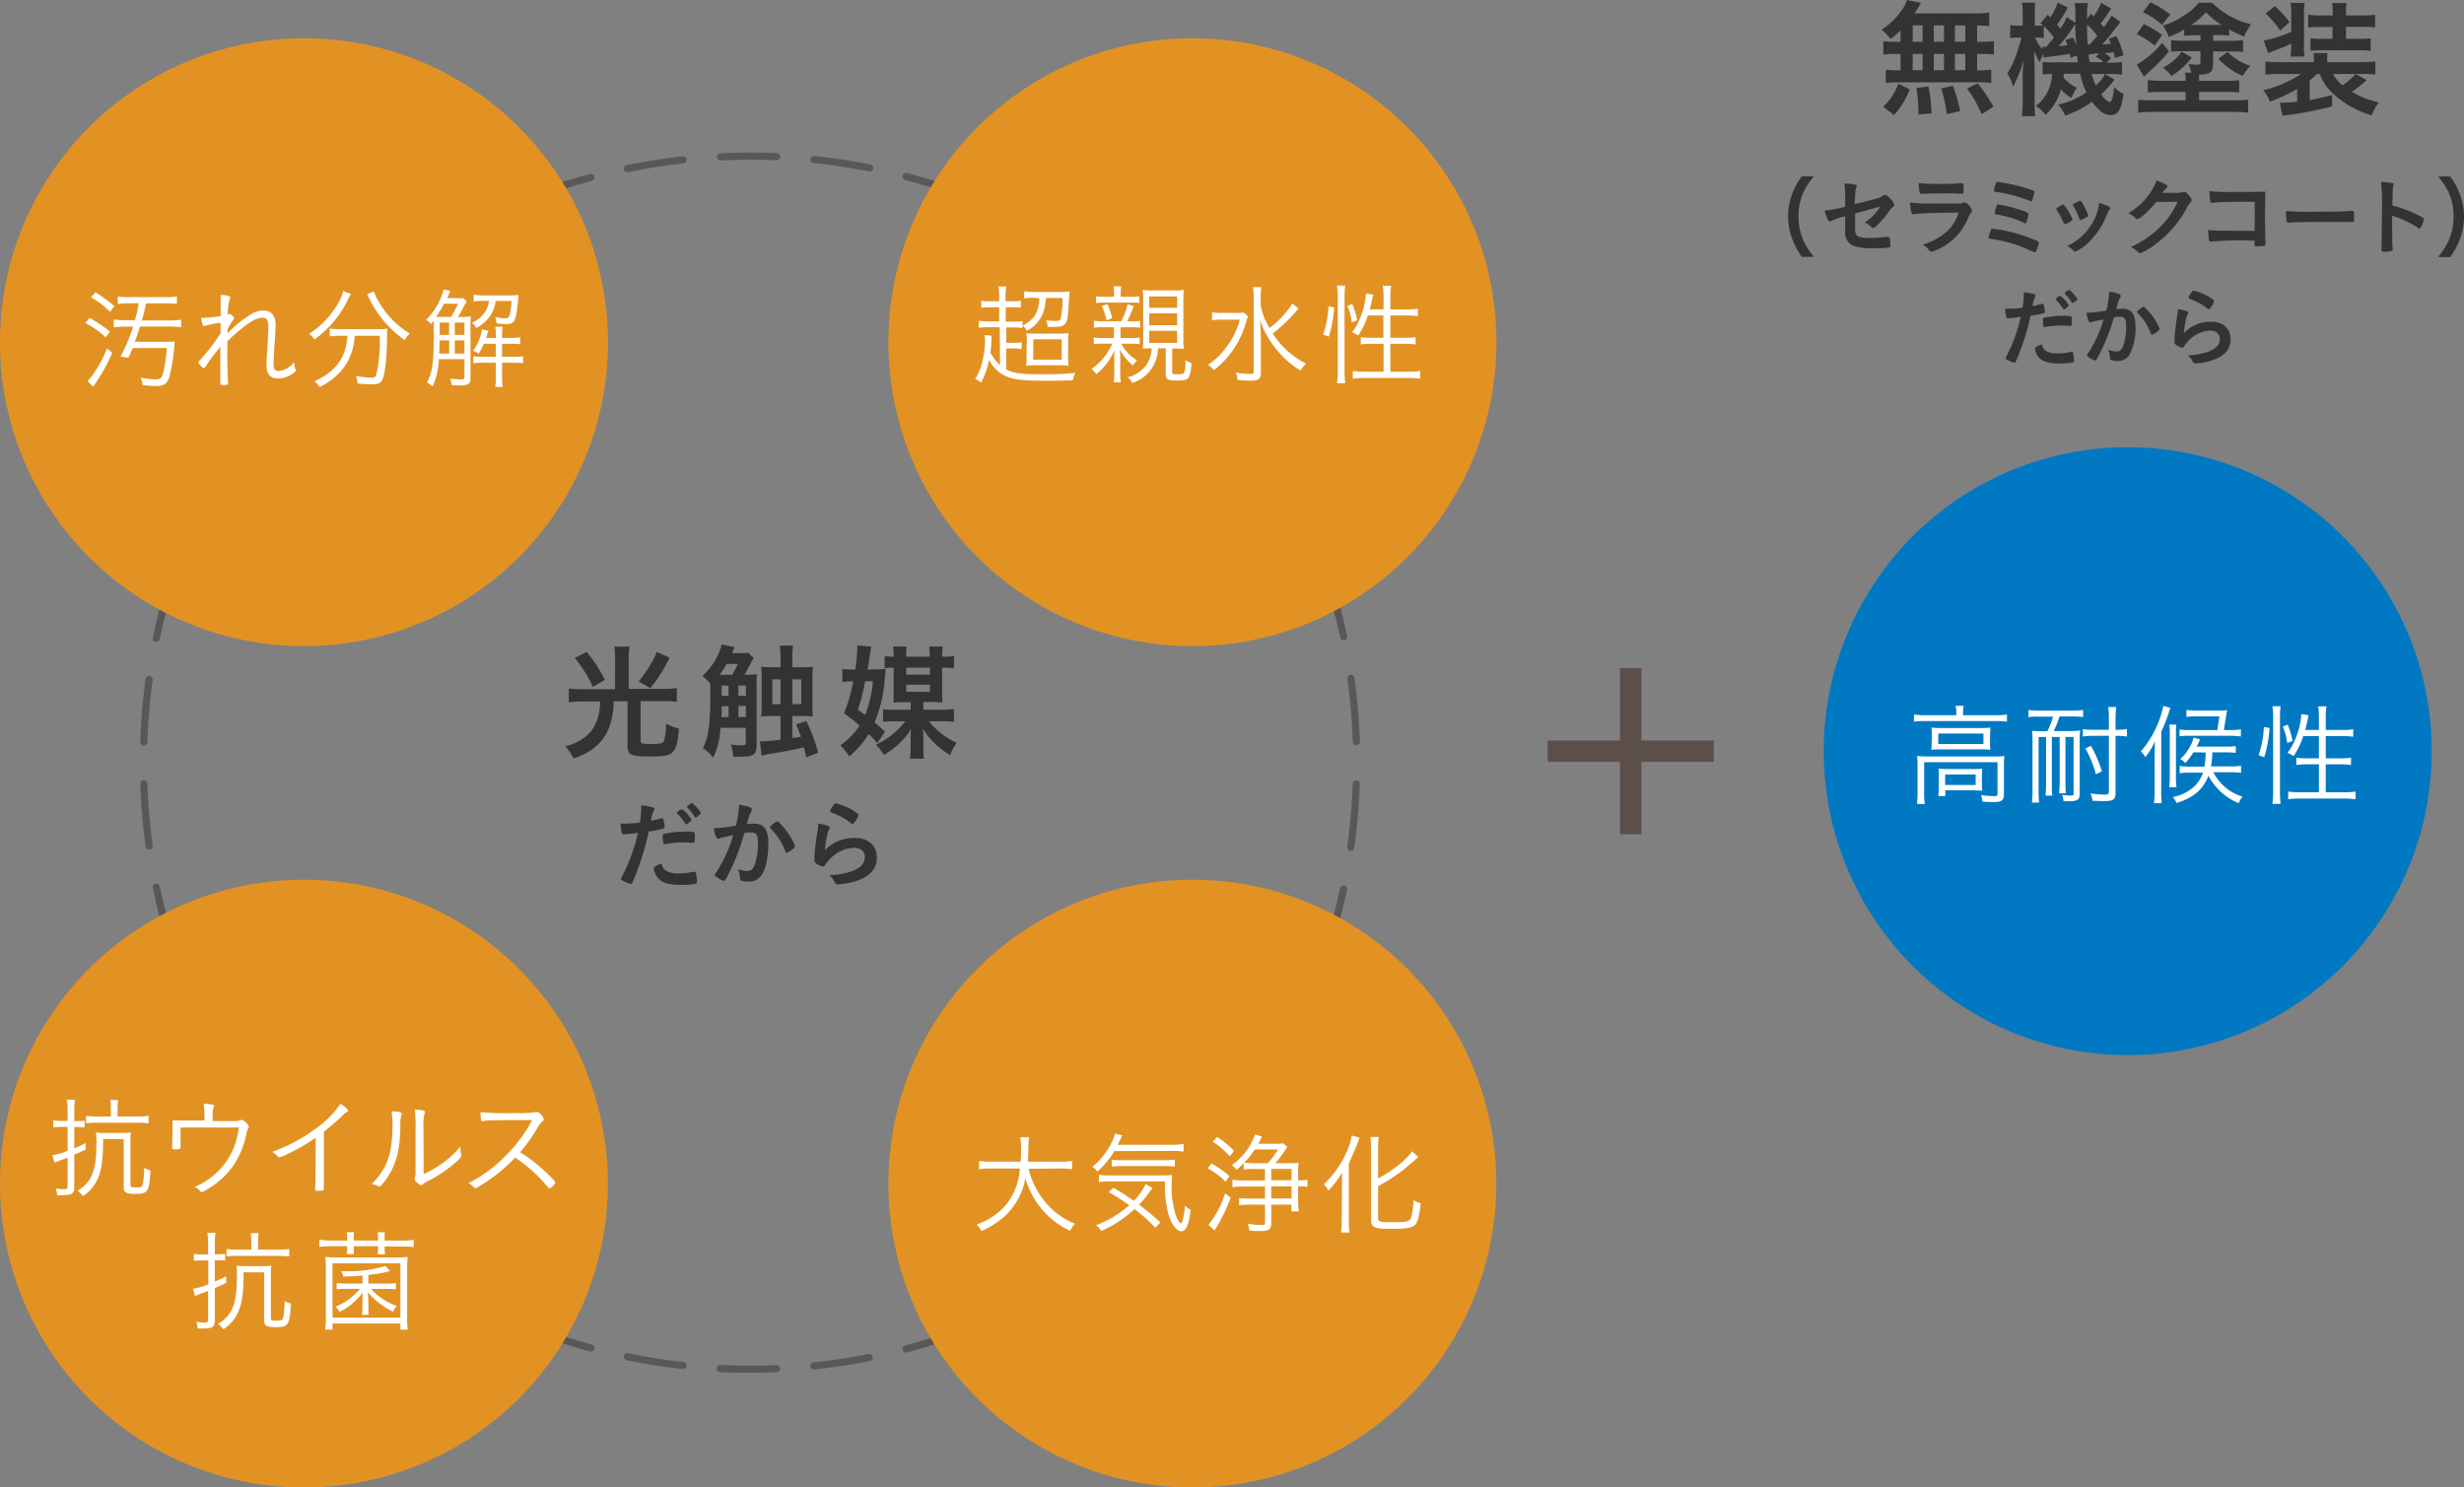 <svg xmlns="http://www.w3.org/2000/svg" viewBox="0 0 432.91 261.38"><rect x="0" y="0" width="432.91" height="261.38" fill="#808080" stroke="none"/><defs><style>.cls-1{fill:#333;}.cls-2,.cls-3,.cls-4,.cls-5,.cls-6,.cls-7{fill:none;stroke-miterlimit:10;}.cls-2{stroke:#5c4f4a;stroke-width:3.75px;}.cls-3,.cls-4,.cls-5,.cls-6,.cls-7{stroke:#595757;stroke-linecap:round;stroke-width:1.25px;}.cls-4{stroke-dasharray:11.16 7.44;}.cls-5{stroke-dasharray:9.87 6.58;}.cls-6{stroke-dasharray:11.01 7.34;}.cls-7{stroke-dasharray:9.88 6.59;}.cls-8{fill:#e29223;}.cls-9{fill:#0079c2;}.cls-10{fill:#fff;}</style></defs><g id="レイヤー_2" data-name="レイヤー 2"><g id="レイアウト1"><path class="cls-1" d="M108.07,115.8a15.51,15.51,0,0,0-.14-2.17h2.66a14.31,14.31,0,0,0-.13,2.17v5.25h6a21,21,0,0,0,2.46-.13v2.42a17.16,17.16,0,0,0-2.43-.14h-3.94v6.91c0,.59.16.63,1.95.63,1.43,0,1.94-.11,2.12-.47a8.9,8.9,0,0,0,.38-3.13,7.5,7.5,0,0,0,2.28.87c-.2,2.66-.51,3.72-1.27,4.32-.56.47-1.39.6-3.92.6-3.35,0-3.84-.27-3.84-2v-7.7H107.8a12,12,0,0,1-.59,4,8.11,8.11,0,0,1-3,4.32,10.69,10.69,0,0,1-3.45,1.72,9.21,9.21,0,0,0-1.45-2.15,8.1,8.1,0,0,0,4.61-2.7,8.22,8.22,0,0,0,1.41-3.65,11.78,11.78,0,0,0,.11-1.5h-3.09a20.74,20.74,0,0,0-2.42.14v-2.42a20.61,20.61,0,0,0,2.47.13h5.66Zm-5-1.23a24,24,0,0,1,3.2,4.9l-2.1,1.23a23.47,23.47,0,0,0-3.18-5.08Zm14.59,1a27,27,0,0,1-3.4,5.35l-2.06-1.19a19.83,19.83,0,0,0,3.2-5.17Z"/><path class="cls-1" d="M131,118.57a15.18,15.18,0,0,0,2-.09,11.87,11.87,0,0,0-.07,1.77V130.9c0,1.72-.52,2.08-2.91,2.08l-1.21,0a6.37,6.37,0,0,0-.42-2.15c.78.09,1.41.15,1.76.15.7,0,.88-.08.88-.44V127.9h-4.45a13.42,13.42,0,0,1-1.28,5.23,7.91,7.91,0,0,0-1.81-1.67c1-1.88,1.32-4.05,1.32-10,0-.79,0-.79,0-1.28a6.63,6.63,0,0,0-1.41-1.39,11.79,11.79,0,0,0,2.55-3.31,11.2,11.2,0,0,0,.85-2.23l2.28.47a3.65,3.65,0,0,0-.29.62s0,.11-.11.23l-.09.2h1.76a6.36,6.36,0,0,0,1.12-.07l.94.94c-.09.13-.51.92-1.25,2.33l-.36.62Zm-2.35,0c.36-.6.65-1.18,1-1.9h-2a12.33,12.33,0,0,1-1.23,1.9h2.24ZM128,126V124.1H126.8c0,.53,0,1.59-.06,1.94Zm-1.2-5.54v1.81H128V120.5Zm4.25,0h-1.32v1.81h1.32Zm0,3.6h-1.32V126h1.32Zm6.08-8.5a11.58,11.58,0,0,0-.13-2.11h2.35a10.3,10.3,0,0,0-.14,2.11v1.7h1.52a20.77,20.77,0,0,0,2.11-.09,18.66,18.66,0,0,0-.09,2.14v4.43a17.4,17.4,0,0,0,.06,2.15c-.56,0-1.05-.07-1.88-.07h-1.72v3.87c.81-.11,1.12-.17,1.52-.24-.2-.54-.2-.54-.85-2.15l1.79-.6a31,31,0,0,1,2.08,5.57l-2.1.82-.4-1.76c-.32.06-.32.06-.9.2-1.07.24-2.88.6-4.72.89a13.48,13.48,0,0,0-1.81.36l-.31-2.5h.2a30.51,30.51,0,0,0,3.42-.3v-4.16h-1.32a18.71,18.71,0,0,0-2.08.09,19.44,19.44,0,0,0,.09-2.14v-4.46c0-.76,0-1.56-.09-2.14.74.06,1.23.09,2.08.09h1.32Zm-1.43,3.82v4.36h1.43v-4.36Zm5.08,4.36v-4.36h-1.57v4.36Z"/><path class="cls-1" d="M153.69,117.63a14.12,14.12,0,0,0,1.92-.09c-.16,1.88-.27,3.09-.36,3.63a24,24,0,0,1-1.59,5.77,20.43,20.43,0,0,1,1.82,1.65l-1.35,2a17.39,17.39,0,0,0-1.52-1.61,15.45,15.45,0,0,1-3.4,3.94,10,10,0,0,0-1.59-1.93,12.9,12.9,0,0,0,3.4-3.46,21.49,21.49,0,0,0-2.72-2.17,29.13,29.13,0,0,0,1.61-5.62h-.38a8.62,8.62,0,0,0-1.53.11v-2.3a13.93,13.93,0,0,0,1.75.11h.51a26,26,0,0,0,.36-4v-.23l2.44.18c-.07.41-.09.52-.25,1.59s-.24,1.66-.38,2.46Zm-1.7,8a20.43,20.43,0,0,0,1.38-5.93H152a35.11,35.11,0,0,1-1.27,5Zm10.24-.92h3.27a14.78,14.78,0,0,0,2.1-.11v2.24a16.59,16.59,0,0,0-2.1-.09h-2.28a12.94,12.94,0,0,0,4.87,3.78,8.26,8.26,0,0,0-1.14,2.17,13.94,13.94,0,0,1-4.79-4.63c.05.63.07,1.12.07,1.63v1.81a9.49,9.49,0,0,0,.11,1.82h-2.46a9.84,9.84,0,0,0,.11-1.86v-1.72c0-.52,0-1,.07-1.64a11.53,11.53,0,0,1-2.08,2.55,13.9,13.9,0,0,1-2.68,2,8.4,8.4,0,0,0-1.41-1.78,14.15,14.15,0,0,0,5.16-4.12H157a11.35,11.35,0,0,0-1.85.09v-2.22a10.82,10.82,0,0,0,1.85.09h3V123.4h-1.34a10.54,10.54,0,0,0-1.65.07c0-.49,0-1,0-1.43v-4.7a8.23,8.23,0,0,0-1.59.09v-2.15a7.25,7.25,0,0,0,1.59.12,10.24,10.24,0,0,0-.11-1.79h2.39a11.88,11.88,0,0,0-.09,1.79h4.14a12.42,12.42,0,0,0-.09-1.79h2.4a9.64,9.64,0,0,0-.12,1.79H166a9.45,9.45,0,0,0,1.61-.12v2.15a10.87,10.87,0,0,0-1.61-.09h-.47V122c0,.58,0,1,.07,1.43-.58,0-1-.07-1.7-.07h-1.7Zm1.14-6.15v-1.23h-4.14v1.23Zm-4.14,3h4.14v-1.25h-4.14Z"/><path class="cls-1" d="M109.8,146.59h-.1a.73.73,0,0,1-.18,0c-.16,0-.24-.07-.29-.29a8.4,8.4,0,0,1-.2-1.57h.54a22.6,22.6,0,0,0,2.85-.18,19.3,19.3,0,0,0,.25-2.65v-.39c1.94.27,2.31.37,2.3.67,0,.09,0,.14-.11.29a5.32,5.32,0,0,0-.48,1.76,18.15,18.15,0,0,0,1.83-.45.18.18,0,0,1,.13,0c.15,0,.19.07.32.66a6.77,6.77,0,0,1,.13.94c0,.11-.05.18-.2.21a15.74,15.74,0,0,1-2.6.51,47.69,47.69,0,0,1-2.86,8.94c-.09.21-.17.3-.27.3a4.29,4.29,0,0,1-1.38-.56c-.28-.15-.37-.21-.37-.31a1,1,0,0,1,.14-.36,32,32,0,0,0,2.83-7.73C111.34,146.46,110.82,146.51,109.8,146.59ZM117,153a4,4,0,0,0,2.18.47,9.64,9.64,0,0,0,2.57-.27,1.07,1.07,0,0,1,.23,0,.24.24,0,0,1,.27.2,5.91,5.91,0,0,1,.2,1.56.31.31,0,0,1-.28.36,14.55,14.55,0,0,1-2.49.18c-2.09,0-3.27-.33-4-1.14a2.86,2.86,0,0,1-.65-1.09,2.43,2.43,0,0,1-.17-.64c0-.28.5-.58,1.38-.87A1.82,1.82,0,0,0,117,153Zm4.71-4.88a13.91,13.91,0,0,0-1.62-.08,15.55,15.55,0,0,0-3.24.3.23.23,0,0,1-.12,0,.16.16,0,0,1-.18-.14,7.64,7.64,0,0,1-.12-1.29c0-.22,0-.32.17-.37a2.79,2.79,0,0,1,.52-.11,17.76,17.76,0,0,1,3.27-.29,4.69,4.69,0,0,1,1.59.12c.09.07.1.2.1.75a6.22,6.22,0,0,1-.06,1,.18.18,0,0,1-.17.08A.36.36,0,0,1,121.67,148.08Zm-1.84-5.9a6.19,6.19,0,0,1,1.64,1.84c0,.07-.12.22-.25.32s-.17.14-.28.24a1.07,1.07,0,0,1-.37.23l-.09,0c-.06,0-.06,0-.38-.51A8.9,8.9,0,0,0,119,143l-.08-.12,0-.1a4.75,4.75,0,0,1,.43-.39,1.37,1.37,0,0,0,.29-.17s0,0,0,0h.1Zm2.83,1.17a1.26,1.26,0,0,1-.48.27c-.07,0-.1,0-.19-.17a8.36,8.36,0,0,0-1.27-1.59c0-.05-.07-.08-.07-.13s.64-.62.86-.62.31.16.68.55a3.71,3.71,0,0,1,.93,1.22C123.12,143,123,143.1,122.66,143.35Z"/><path class="cls-1" d="M126.74,147.23a.9.9,0,0,0-.3.12.35.35,0,0,1-.22.06c-.35,0-.62-.65-.82-1.89h.32a24.61,24.61,0,0,0,3.57-.43,16,16,0,0,0,.54-3.39,1.63,1.63,0,0,0,0-.28,8.14,8.14,0,0,1,1.88.41c.27.11.4.26.4.42a.45.45,0,0,1-.1.27,8.82,8.82,0,0,0-.77,2.3,10.27,10.27,0,0,1,1.14-.08,2.78,2.78,0,0,1,1.61.4c.67.48,1,1.47,1,3,0,2.5-.46,4.63-1.23,5.68a2.54,2.54,0,0,1-2.23,1.09,3.73,3.73,0,0,1-1.34-.18c-.13-.08-.13-.08-.19-.7a4.33,4.33,0,0,0-.35-1.31,4.32,4.32,0,0,0,1.63.33c.8,0,1.14-.38,1.51-1.72a12.61,12.61,0,0,0,.38-3.27c0-1.31-.31-1.78-1.2-1.78a7.41,7.41,0,0,0-1.18.1c-.05.18-.06.2-.13.44a39.75,39.75,0,0,1-2.18,5.78c-.89,1.83-1.11,2.2-1.33,2.2a3.84,3.84,0,0,1-1.07-.56c-.38-.23-.49-.33-.49-.47s0-.08.69-1.17a25.1,25.1,0,0,0,2.55-5.87C127.58,147,126.89,147.18,126.74,147.23Zm8.55-1.88c0-.12.15-.27.64-.65.34-.26.5-.36.62-.36s.19,0,.4.27A12.52,12.52,0,0,1,139.4,148a2.77,2.77,0,0,1,.27.7c0,.17,0,.22-.59.66a2.22,2.22,0,0,1-.85.48c-.12,0-.17,0-.29-.33a11.86,11.86,0,0,0-1.05-2.08,10.24,10.24,0,0,0-1.51-1.83A.36.36,0,0,1,135.29,145.35Z"/><path class="cls-1" d="M150.27,147.26c2.3,0,3.79,1.36,3.79,3.42s-1.26,3.37-3.77,4.18a13.88,13.88,0,0,1-3.07.55c-.35,0-.44-.08-.67-.57a2.34,2.34,0,0,0-.89-1c4.21-.34,6.29-1.41,6.29-3.24,0-1-.72-1.62-1.93-1.62a6.12,6.12,0,0,0-4.39,2.18,3.89,3.89,0,0,0-.61.77c-.15.25-.25.33-.4.33a2.86,2.86,0,0,1-1.24-.55.57.57,0,0,1-.27-.54,3.3,3.3,0,0,1,0-.53,3.25,3.25,0,0,1,0-.36c.08-1.07.13-1.52.33-3,0-.19,0-.19.16-1,0-.05.05-.37.13-1a3.88,3.88,0,0,0,0-.56,6.41,6.41,0,0,1,1.88.49c.14.07.2.15.19.25s0,.12-.09.22a2.78,2.78,0,0,0-.38,1.07,23,23,0,0,0-.42,2.67A7.09,7.09,0,0,1,150.27,147.26Zm-.3-4.78c.65.39.86.57.86.76a3.52,3.52,0,0,1-.56,1.07c-.27.39-.37.47-.5.47s-.14,0-.34-.18a10.47,10.47,0,0,0-3.27-1.78c-.25-.1-.3-.14-.3-.27a2.06,2.06,0,0,1,.44-.89c.27-.4.38-.5.57-.5A11.76,11.76,0,0,1,150,142.48Z"/><path class="cls-1" d="M316.59,45.15a12.21,12.21,0,0,1-1.64-3,11.2,11.2,0,0,1-.8-4.17,10.65,10.65,0,0,1,.77-4,12.34,12.34,0,0,1,1.66-3h2.11a12,12,0,0,0-1.92,3,10,10,0,0,0-.78,4,10.29,10.29,0,0,0,.8,4.14,11.37,11.37,0,0,0,1.92,3Z"/><path class="cls-1" d="M325.83,35.87c4.23-1,4.62-1.16,5-1.47a.59.59,0,0,1,.36-.15c.23,0,.59.28,1,.73a2.37,2.37,0,0,1,.61,1c0,.22,0,.26-.39.52-.16.13-.21.18-.93,1.2a14.65,14.65,0,0,1-2,2.18c-.18.15-.27.19-.38.19a.36.36,0,0,1-.26-.13,3.73,3.73,0,0,0-1.22-.85,8.75,8.75,0,0,0,2.75-2.82l-.6.18-3.84,1.06V40.2c0,.8.18,1.19.61,1.37a5.7,5.7,0,0,0,2,.24,23.38,23.38,0,0,0,2.7-.18l.44,0c.32,0,.39.24.44,1.39v.12c0,.18-.06.3-.18.34a15.89,15.89,0,0,1-2.78.13,8.85,8.85,0,0,1-3.62-.47,2.47,2.47,0,0,1-1.36-2.45V38a11.56,11.56,0,0,0-2.47.84.62.62,0,0,1-.23.08c-.27,0-.59-.7-.91-1.9a28.39,28.39,0,0,0,3.61-.68V34.87a16.9,16.9,0,0,0-.13-2.61,9,9,0,0,1,1.94.2c.14,0,.23.12.23.21s0,.09-.12.35a4.8,4.8,0,0,0-.14,1.49Z"/><path class="cls-1" d="M336.28,37.66l-.12,0c-.34,0-.47-.51-.58-2.07a31.76,31.76,0,0,0,4.59.17c3,0,3.83,0,4.12,0a2.08,2.08,0,0,0,.57-.12.66.66,0,0,1,.29-.06.85.85,0,0,1,.65.36,2.64,2.64,0,0,1,.68,1.07c0,.17-.08.29-.26.48s-.19.25-.48.89a9.93,9.93,0,0,1-3.92,4.71,8.87,8.87,0,0,1-2.43,1.13c-.22,0-.34-.09-.59-.39a2.63,2.63,0,0,0-1-.84,11.12,11.12,0,0,0,4.41-2.45,7.63,7.63,0,0,0,1.91-3.18C338.41,37.42,337.35,37.47,336.28,37.66Zm4.93-5.35a32.12,32.12,0,0,0,3.31-.12h.18c.19,0,.27.15.29.6,0,.18,0,.35,0,.5v.06c0,.54-.06.69-.26.69h-.31c-.29,0-1.42-.06-1.89-.06-2.26,0-3.88,0-4.77.1h-.12c-.39,0-.45-.22-.54-1.91A32.76,32.76,0,0,0,341.21,32.31Z"/><path class="cls-1" d="M351.73,40.43a30.26,30.26,0,0,1,5,1.41c1.27.49,1.48.61,1.48.82a6.25,6.25,0,0,1-.38,1.3c-.1.27-.2.36-.33.36a7.92,7.92,0,0,1-1.62-.69A25.47,25.47,0,0,0,350,42c-.57-.08-.62-.09-.62-.26a6.66,6.66,0,0,1,.36-1.24c.08-.21.17-.3.33-.3S351.3,40.35,351.73,40.43Zm4.91-5.12a24.47,24.47,0,0,0-3-1,28.36,28.36,0,0,0-3-.6c-.22,0-.31-.09-.31-.23a7.66,7.66,0,0,1,.33-1.29c.06-.15.13-.21.28-.21h.22s.19,0,.42.08a29.19,29.19,0,0,1,4.84,1.14c.91.32,1,.36,1,.56a12.19,12.19,0,0,1-.35,1.39c-.06.18-.13.24-.26.24A.46.46,0,0,1,356.64,35.31Zm-1.16,1.75c.77.29.92.39.92.6a9.35,9.35,0,0,1-.35,1.35c-.06.16-.12.21-.24.21a.51.51,0,0,1-.23-.08,17.82,17.82,0,0,0-1.94-.77,22.28,22.28,0,0,0-2.87-.69c-.26,0-.3-.08-.3-.24a6.2,6.2,0,0,1,.36-1.39.26.26,0,0,1,.24-.14A28.77,28.77,0,0,1,355.48,37.06Z"/><path class="cls-1" d="M362.56,39.14a13.27,13.27,0,0,0-.92-1.79c-.34-.49-.35-.52-.35-.61s.16-.27.57-.49.52-.29.61-.29.16.06.4.38a9.28,9.28,0,0,1,1.26,2.23c0,.11-.11.21-.41.39a4.25,4.25,0,0,1-.92.44C362.69,39.4,362.65,39.34,362.56,39.14Zm8.22-2.56a.28.28,0,0,1-.09.19,3.87,3.87,0,0,0-.44.77,13.89,13.89,0,0,1-3,4.76,9,9,0,0,1-2.61,1.93.32.32,0,0,1-.26-.12,5.64,5.64,0,0,0-1.17-.88,10,10,0,0,0,4.6-4.39,8.61,8.61,0,0,0,1-3.17C370.1,36,370.78,36.35,370.78,36.58Zm-5.45,1.87a11.77,11.77,0,0,0-1.08-2.28.21.21,0,0,1-.05-.15c0-.11.11-.18.57-.44s.59-.31.67-.31.19.07.38.37a9.61,9.61,0,0,1,1.07,2.22c0,.09-.08.17-.32.32a4.48,4.48,0,0,1-1,.48C365.44,38.66,365.39,38.6,365.33,38.45Z"/><path class="cls-1" d="M378.81,35.48c-1,1.38-2.82,3-3.26,3-.13,0-.19,0-.5-.28a7,7,0,0,0-1.11-.76,10.82,10.82,0,0,0,3-2.47,10.54,10.54,0,0,0,1.95-3.25,7.94,7.94,0,0,1,1.63.7c.21.12.28.19.28.33a.33.33,0,0,1-.18.3,4.14,4.14,0,0,0-.69.83l2.25,0a3.31,3.31,0,0,0,1.42-.18.45.45,0,0,1,.16,0c.24,0,.5.22.94.78.28.38.36.51.36.68s-.05.24-.26.45a5.25,5.25,0,0,0-.46.68,19.08,19.08,0,0,1-5.6,6.6A10.62,10.62,0,0,1,376,44.5a.49.49,0,0,1-.37-.21,5,5,0,0,0-1.25-.88,17.56,17.56,0,0,0,5.25-3.63,13.85,13.85,0,0,0,2.49-3.37c.14-.25.23-.45.47-.95Z"/><path class="cls-1" d="M396.15,35.45H394.9c-3.06,0-5.42.07-6.08.18l-.24,0a.2.2,0,0,1-.23-.18,14.88,14.88,0,0,1-.16-1.86,35.19,35.19,0,0,0,4.12.14c3.86,0,4.21,0,5.69-.06,0,1.44-.05,2.29-.05,4.73,0,1.14.05,3.6.09,4.34v.09c0,.19,0,.31-.15.36a7.07,7.07,0,0,1-1.22.09c-.55,0-.55,0-.55-.36,0,0,0-.08,0-.65h-.85a60.24,60.24,0,0,0-6.77.18h-.14c-.16,0-.22-.06-.27-.37a15.45,15.45,0,0,1-.15-1.65c1,.09,2,.12,4.39.12,1.5,0,1.68,0,3.8,0Z"/><path class="cls-1" d="M407.07,37.2c2.76,0,4.34,0,5.87-.14h.19c.46,0,.46,0,.46,1.22,0,.62,0,.73-.3.73h-.07c-1,0-1.55,0-5.91,0-1.6,0-2.4,0-3.79.06h-.44a4.31,4.31,0,0,0-.84.06l-.17,0a.28.28,0,0,1-.3-.21,9.76,9.76,0,0,1-.15-1.84A53.15,53.15,0,0,0,407.07,37.2Z"/><path class="cls-1" d="M420.29,39.61c0,.92,0,3.38.08,4.09v.08c0,.13,0,.24-.11.28a3.47,3.47,0,0,1-1.27.17c-.48,0-.57,0-.57-.35v-.06c0-.39.07-4.74.07-6.53a39.66,39.66,0,0,0-.16-5.33,16.83,16.83,0,0,1,2,.21c.15,0,.22.12.22.24a1.2,1.2,0,0,1-.06.34,2.31,2.31,0,0,0-.1.63s0,.93-.08,2.72c1.07.3,1.07.3,1.69.52a23.51,23.51,0,0,1,3.71,1.63c.12.09.18.17.18.26a5.77,5.77,0,0,1-.51,1.33c-.12.25-.2.33-.29.33a.44.44,0,0,1-.24-.11,16.92,16.92,0,0,0-4.57-2.15Z"/><path class="cls-1" d="M428.35,45.15a11.64,11.64,0,0,0,1.92-3,10.26,10.26,0,0,0,.8-4.14,9.78,9.78,0,0,0-.77-4,12.74,12.74,0,0,0-1.93-3h2.12a12.06,12.06,0,0,1,1.65,3,10.69,10.69,0,0,1,.77,4,11.31,11.31,0,0,1-.79,4.17,12.55,12.55,0,0,1-1.64,3Z"/><path class="cls-1" d="M353,55.93h-.09a.66.66,0,0,1-.17,0c-.14,0-.21-.06-.26-.26a7.88,7.88,0,0,1-.18-1.42c.21,0,.38,0,.49,0a19.89,19.89,0,0,0,2.56-.17,16.54,16.54,0,0,0,.23-2.38v-.35c1.75.24,2.08.33,2.06.6,0,.08,0,.12-.09.26a4.75,4.75,0,0,0-.43,1.58,14.12,14.12,0,0,0,1.64-.4.21.21,0,0,1,.12,0c.14,0,.17.06.29.58a7.26,7.26,0,0,1,.12.85c0,.1,0,.16-.18.19a13.9,13.9,0,0,1-2.34.46,42.72,42.72,0,0,1-2.58,8c-.08.2-.15.27-.24.27a3.73,3.73,0,0,1-1.24-.5c-.26-.13-.33-.19-.33-.28a.85.85,0,0,1,.12-.32,28.24,28.24,0,0,0,2.55-7C354.37,55.81,353.91,55.85,353,55.93Zm6.44,5.74a3.64,3.64,0,0,0,2,.42,8.77,8.77,0,0,0,2.31-.24,1,1,0,0,1,.21-.05.21.21,0,0,1,.24.18,5.25,5.25,0,0,1,.18,1.41.26.26,0,0,1-.25.31,11.84,11.84,0,0,1-2.24.17c-1.88,0-2.94-.3-3.63-1a2.5,2.5,0,0,1-.59-1,2.17,2.17,0,0,1-.15-.57c0-.26.45-.53,1.24-.79A1.66,1.66,0,0,0,359.43,61.67Zm4.24-4.4a15.7,15.7,0,0,0-4.38.2h-.1a.15.15,0,0,1-.17-.12,7.55,7.55,0,0,1-.1-1.16c0-.19,0-.28.15-.33a2.17,2.17,0,0,1,.47-.11,15.91,15.91,0,0,1,2.94-.25,4.69,4.69,0,0,1,1.43.1c.08.06.09.18.09.68a5,5,0,0,1-.06.92s-.07.08-.15.08A.3.3,0,0,1,363.67,57.27ZM362,52a5.63,5.63,0,0,1,1.48,1.66.6.6,0,0,1-.23.29,2.77,2.77,0,0,0-.25.21.88.88,0,0,1-.34.21l-.07,0c-.06,0-.06,0-.35-.45a7.67,7.67,0,0,0-1-1.22.33.33,0,0,1-.08-.11l.05-.09a4,4,0,0,1,.39-.35,1.23,1.23,0,0,0,.26-.15s0,0,0,0H362ZM364.56,53a1.13,1.13,0,0,1-.44.24c-.06,0-.09,0-.16-.15a7.2,7.2,0,0,0-1.15-1.44.16.16,0,0,1-.06-.12c0-.13.57-.55.77-.55s.29.15.62.49A3.26,3.26,0,0,1,365,52.6C365,52.69,364.86,52.79,364.56,53Z"/><path class="cls-1" d="M367.78,56.5a1,1,0,0,0-.27.11.39.39,0,0,1-.2.06c-.32,0-.56-.59-.74-1.71a1.74,1.74,0,0,0,.29,0,23.29,23.29,0,0,0,3.21-.39,14,14,0,0,0,.48-3.05c0-.06,0-.14,0-.26a7.2,7.2,0,0,1,1.69.38c.24.09.36.23.36.38a.38.38,0,0,1-.09.24,8.18,8.18,0,0,0-.69,2.07,8.41,8.41,0,0,1,1-.08,2.51,2.51,0,0,1,1.45.36c.61.44.91,1.33.91,2.7a9.58,9.58,0,0,1-1.1,5.12,2.31,2.31,0,0,1-2,1,3.11,3.11,0,0,1-1.21-.17c-.12-.07-.12-.07-.16-.63a4.16,4.16,0,0,0-.32-1.18,3.79,3.79,0,0,0,1.46.31c.73,0,1-.35,1.36-1.56a11.07,11.07,0,0,0,.35-2.94c0-1.18-.29-1.6-1.09-1.6a7.1,7.1,0,0,0-1.06.09c0,.17-.06.18-.12.39a34.93,34.93,0,0,1-2,5.21c-.8,1.64-1,2-1.19,2a3.59,3.59,0,0,1-1-.5c-.34-.21-.43-.3-.43-.43s0-.07.62-1a22.51,22.51,0,0,0,2.29-5.28C368.53,56.31,367.91,56.46,367.78,56.5Zm7.69-1.69c0-.1.14-.24.58-.58s.45-.32.56-.32.16,0,.36.24a11.39,11.39,0,0,1,2.2,3,2.53,2.53,0,0,1,.24.64c0,.15,0,.19-.53.59a2,2,0,0,1-.76.43c-.11,0-.16,0-.26-.3a10.86,10.86,0,0,0-.95-1.87A9.32,9.32,0,0,0,375.55,55C375.49,54.9,375.47,54.86,375.47,54.81Z"/><path class="cls-1" d="M388.5,56.53c2.07,0,3.41,1.23,3.41,3.08s-1.13,3-3.39,3.76a12.07,12.07,0,0,1-2.77.5c-.31,0-.39-.08-.6-.51a2.09,2.09,0,0,0-.8-.88c3.79-.3,5.66-1.27,5.66-2.91,0-.92-.65-1.47-1.74-1.47a5.53,5.53,0,0,0-3.95,2,3.41,3.41,0,0,0-.54.69c-.14.23-.23.3-.36.3a2.58,2.58,0,0,1-1.12-.5.5.5,0,0,1-.24-.48,3.33,3.33,0,0,1,0-.48,2.53,2.53,0,0,1,0-.32c.07-1,.12-1.37.3-2.73,0-.17,0-.17.13-.88,0,0,.05-.33.13-.89a4.68,4.68,0,0,0,0-.49,6,6,0,0,1,1.69.43c.12.06.18.14.16.23a.53.53,0,0,1-.07.2,2.44,2.44,0,0,0-.35,1,20.47,20.47,0,0,0-.38,2.4A6.4,6.4,0,0,1,388.5,56.53Zm-.27-4.3c.59.35.77.52.77.68a3.13,3.13,0,0,1-.5,1c-.24.35-.33.42-.45.42s-.12,0-.3-.17a9.73,9.73,0,0,0-2.95-1.59c-.22-.1-.27-.13-.27-.25a1.85,1.85,0,0,1,.39-.8c.25-.36.35-.45.52-.45A10.49,10.49,0,0,1,388.23,52.23Z"/><path class="cls-1" d="M333.92,5.32a15.84,15.84,0,0,1-1.76,1.53,10,10,0,0,0-1.57-1.64,12.32,12.32,0,0,0,4-4.14A4.84,4.84,0,0,0,335,0l2.51.49c-.16.25-.16.25-.45.76a12.61,12.61,0,0,1-.67,1.1h10.38a19.72,19.72,0,0,0,2.73-.14V4.59c-.79-.07-.9-.09-2.13-.12V7.34h.85a14.44,14.44,0,0,0,2.1-.11V9.6a13.09,13.09,0,0,0-2.1-.12h-.85v2.87h.43a12,12,0,0,0,2.05-.11v2.34a13.18,13.18,0,0,0-2-.11H333.23a13.15,13.15,0,0,0-1.9.11V12.24a12.91,12.91,0,0,0,2.1.11h.49V9.48H333a13.47,13.47,0,0,0-2.11.12V7.23a14.5,14.5,0,0,0,2.11.11h.91Zm-3.06,13.43a9.92,9.92,0,0,0,2.66-4.05l2,1a13.79,13.79,0,0,1-2.75,4.52Zm5.19-11.41h1.74V4.47h-1.74Zm0,5h1.74V9.48h-1.74Zm1,7.78c0-.53,0-.53,0-.87a33.63,33.63,0,0,0-.34-3.8l2.1-.25a30,30,0,0,1,.56,4.7Zm4.5-12.79V4.47h-1.79V7.34Zm0,5V9.48h-1.79v2.87Zm.51,7.72a28.42,28.42,0,0,0-1-4.52l2.06-.47a28.85,28.85,0,0,1,1.27,4.47Zm3.23-12.73V4.47h-1.82V7.34Zm0,5V9.48h-1.82v2.87Zm2.88,7.74a21.59,21.59,0,0,0-2.57-4.5l1.86-.92a25,25,0,0,1,2.77,4.12Z"/><path class="cls-1" d="M370.92,1.48a22.68,22.68,0,0,1-1.84,2.64c.34.4.38.44.56.67A19.43,19.43,0,0,0,371,2.73l1.56,1.14-1.52,1.92a15.89,15.89,0,0,1-1.72,2c.78,0,1-.07,1.57-.13a8.08,8.08,0,0,0-.41-.85l1.37-.47a17.06,17.06,0,0,1,1.25,3.37l-1.5.47c-.11-.47-.13-.62-.24-1-.41.06-.94.11-1.57.18a4.81,4.81,0,0,1,1.12.87l-.81.78h.47a13.28,13.28,0,0,0,2.26-.11v2.21c-.63-.06-1.43-.11-2.26-.11h-.74L371.5,14a17.5,17.5,0,0,1-2.35,2.6c.65.85,1.21,1.32,1.52,1.32s.58-.63.78-2.62a4.87,4.87,0,0,0,1.66,1.19c-.45,2.86-1,3.73-2.28,3.73-1.08,0-2.06-.69-3.29-2.35a16.76,16.76,0,0,1-4.72,2.44,6,6,0,0,0-1.23-1.92,14.46,14.46,0,0,0,5-2.15,11.43,11.43,0,0,1-1.1-3.29H362.6c0,.38-.05.47-.07.67a7.4,7.4,0,0,0,2.37,1.82,8.69,8.69,0,0,0-.58.93l-.43.83a7.18,7.18,0,0,1-1.79-1.5,9.8,9.8,0,0,1-2.68,4.48,7.72,7.72,0,0,0-1.72-1.57A7.22,7.22,0,0,0,360.52,13c-.79,0-1.21.05-1.64.09V10.87a11.3,11.3,0,0,0,1.77.09h4.43c-.09-.65-.09-.65-.16-1.21l-1.21.43c0-.36,0-.49-.06-.72-.58.09-1,.16-1.52.23l-3.07.42L359,9.46a7,7,0,0,0-.62,1.5,11.24,11.24,0,0,1-1-2c0,.67,0,.67.09,2.64v6.17a18,18,0,0,0,.11,2.64h-2.35a19.44,19.44,0,0,0,.14-2.64V14c0-1,0-1.79.18-3.53a21.27,21.27,0,0,1-1.88,4.79,6.66,6.66,0,0,0-1-2.35,16.87,16.87,0,0,0,1.61-3.4,29.27,29.27,0,0,0,.87-2.91h-.51a11.61,11.61,0,0,0-1.46.09V4.41a8.11,8.11,0,0,0,1.46.09h.73V2.71a14.51,14.51,0,0,0-.11-2.24h2.33a16.79,16.79,0,0,0-.09,2.21V4.5h.38c.47,0,.85,0,1.1,0a5.26,5.26,0,0,0-.47-.42l1.25-1.48.47.45A10.09,10.09,0,0,0,361.52.45l1.77.87a18.51,18.51,0,0,1-1.88,3L362,5a11.18,11.18,0,0,0,1.12-2l1.52,1V3a12.69,12.69,0,0,0-.16-2.46h2.37A6.41,6.41,0,0,0,366.69,2V3.33l.67-.91c.25.22.29.26.47.44A9.64,9.64,0,0,0,369.15.51ZM359.08,6.69a8.09,8.09,0,0,0-1.23-.09h-.29a7,7,0,0,0,1.3,2.1l-.07-.47a2.38,2.38,0,0,0,.34,0h.38c.67-.78,1-1.14,1.34-1.65a12.3,12.3,0,0,0-1.77-2Zm5.15-.09c.29.67.38.92.56,1.41-.14-2-.18-2.93-.2-3.74-.27.41-.36.52-.45.67a24,24,0,0,1-2.46,3.16c.83-.07.83-.07,1.57-.16a8.93,8.93,0,0,0-.39-.92Zm2.46-2.28c0,2,0,2,.11,3.49a1.05,1.05,0,0,0,.31,0,19.2,19.2,0,0,0,1.37-1.52A13.12,13.12,0,0,0,366.69,4.32Zm2.15,5.1-.41,0c-.38,0-.38,0-.91.09,0,0-.25,0-.54.07,0,.4,0,.54.16,1.34h2.41a4.15,4.15,0,0,0-1.36-.94ZM367.5,13a10.37,10.37,0,0,0,.71,2,5.51,5.51,0,0,0,1.61-2Z"/><path class="cls-1" d="M376.66,4.23a19.35,19.35,0,0,1,3.22,1.92L378.56,8A16.89,16.89,0,0,0,375.39,6ZM381.09,9a31.52,31.52,0,0,1-3.35,3.49,11.28,11.28,0,0,0-1.06,1l-1.25-2.15a16,16,0,0,0,4.43-3.8Zm4.47-2.8a16.46,16.46,0,0,0-1.81.09V5.19a18.38,18.38,0,0,1-2.7,1.3,8.38,8.38,0,0,0-1.06-2,12.9,12.9,0,0,0,3.72-1.77A9.77,9.77,0,0,0,386.3.49h2.37a14.11,14.11,0,0,0,6.78,3.76c-.11.2-.18.31-.22.4a9.69,9.69,0,0,0-.94,1.77,18,18,0,0,1-2.64-1.25V6.26a16.2,16.2,0,0,0-1.81-.09h-1v1h3.15a14.64,14.64,0,0,0,2.1-.11V9.13a16.67,16.67,0,0,0-2-.09h-3.26V11.1c0,1-.21,1.47-.72,1.74a4.48,4.48,0,0,1-1.75.27c0,.24,0,.54,0,.87v.22h4.61a17,17,0,0,0,2.44-.11v2.15a21.91,21.91,0,0,0-2.42-.09h-4.63v1.48h6.13a24.62,24.62,0,0,0,2.5-.11V19.8a21.9,21.9,0,0,0-2.68-.14h-14a21.89,21.89,0,0,0-2.64.14V17.52a24.32,24.32,0,0,0,2.48.11H384V16.15h-4.1c-.89,0-1.65,0-2.55.09V14.07a17.47,17.47,0,0,0,2.57.13H384V14a4.4,4.4,0,0,0-.12-1.23H385a4.76,4.76,0,0,0-.54-1.52,12.16,12.16,0,0,0,1.41.11c.62,0,.74-.07.74-.51V9h-3.29a14.68,14.68,0,0,0-1.88.09V7.05c.62.06,1.39.11,2.17.11h3v-1ZM377.82.4a18.76,18.76,0,0,1,3.49,2.15l-1.47,1.83a12.42,12.42,0,0,0-3.34-2.23Zm7.27,9.69a13.32,13.32,0,0,1-3.57,3.26,7.47,7.47,0,0,0-1.5-1.47A8.51,8.51,0,0,0,383.3,9.1Zm5.22-5.71a14,14,0,0,1-2.73-2.23,13.71,13.71,0,0,1-2.53,2.23h5.26Zm1.07,4.75a9.49,9.49,0,0,0,4,2.43A16.23,16.23,0,0,0,394,13.33a13.17,13.17,0,0,1-4.25-3Z"/><path class="cls-1" d="M407.1,13c-.4.38-.67.61-1.3,1.12v3.47c1.5-.29,3-.63,3.94-.89v2A64.6,64.6,0,0,1,401,20.33l-.44-2.28.71,0a17.94,17.94,0,0,0,2.33-.2V15.64a30,30,0,0,1-4.77,2.21,8.75,8.75,0,0,0-1.2-2A20.27,20.27,0,0,0,404.28,13h-3.94a16.66,16.66,0,0,0-2.32.12V10.8a17.3,17.3,0,0,0,2.39.12h6.13v-.34a6.4,6.4,0,0,0-.09-1.25h2.48a11,11,0,0,0-.06,1.27v.32H415a19.37,19.37,0,0,0,2.33-.12v2.29A17.32,17.32,0,0,0,415,13h-5.1a6.49,6.49,0,0,0,1.66,2,11.93,11.93,0,0,0,2.3-2l1.95,1.08a21.81,21.81,0,0,1-2.6,2.05A16.37,16.37,0,0,0,417.93,18a8.2,8.2,0,0,0-1.23,2.28,17.39,17.39,0,0,1-6.56-3.6A9,9,0,0,1,407.57,13Zm-4.54-5.34c-.92.45-1.57.71-2.89,1.23-.62.22-.71.27-1.18.45l-.76-2.22a22.13,22.13,0,0,0,4.83-1.52V2.33a10.12,10.12,0,0,0-.14-1.82h2.49a9.06,9.06,0,0,0-.11,1.82V8a9.45,9.45,0,0,0,.09,1.94h-2.47A11.2,11.2,0,0,0,402.56,8Zm-2.89-6.58a19.34,19.34,0,0,1,2.58,2.8l-1.64,1.5a14.85,14.85,0,0,0-2.57-3Zm8,3.67a17.84,17.84,0,0,0-2.13.09V2.59a13.5,13.5,0,0,0,2.13.12h2.17v-.5a6.35,6.35,0,0,0-.14-1.67h2.58a7.85,7.85,0,0,0-.11,1.63v.54h3a13.69,13.69,0,0,0,2.12-.12V4.83a13,13,0,0,0-2.12-.11h-3v2.1h2.34a15.21,15.21,0,0,0,2-.09v2.2a13.41,13.41,0,0,0-2-.09h-6.47c-.8,0-1.61,0-2.1.09V6.73a14.38,14.38,0,0,0,2,.09h1.88V4.72Z"/><path class="cls-2" d="M271.91,132h29.2m-14.6-14.6v29.2"/><path class="cls-3" d="M234.94,107.09c.41,1.58.79,3.18,1.13,4.79"/><path class="cls-4" d="M237.35,119.21a106.47,106.47,0,0,1,1,14.81,107.79,107.79,0,0,1-1.61,18.54"/><path class="cls-3" d="M236.06,156.21q-.51,2.41-1.14,4.8"/><path class="cls-3" d="M99.11,235.49q2.34.75,4.73,1.4"/><path class="cls-5" d="M110.24,238.42a107.22,107.22,0,0,0,45.73-.57"/><path class="cls-3" d="M159.17,237.05q2.39-.63,4.73-1.37"/><path class="cls-3" d="M28.56,107.38q-.61,2.39-1.11,4.8"/><path class="cls-6" d="M26.2,119.41a108.13,108.13,0,0,0,.57,32.9"/><path class="cls-3" d="M27.46,155.92c.33,1.61.71,3.21,1.12,4.8"/><path class="cls-3" d="M163.93,32.38q-2.34-.74-4.73-1.37"/><path class="cls-7" d="M152.78,29.51a107.19,107.19,0,0,0-45.77.84"/><path class="cls-3" d="M103.81,31.17q-2.39.64-4.72,1.4"/><path class="cls-8" d="M156.09,208a53.4,53.4,0,1,0,53.4-53.41A53.4,53.4,0,0,0,156.09,208Z"/><path class="cls-8" d="M156.09,60.13a53.41,53.41,0,1,0,53.4-53.41A53.4,53.4,0,0,0,156.09,60.13Z"/><path class="cls-9" d="M320.42,132a53.41,53.41,0,1,0,53.41-53.41A53.4,53.4,0,0,0,320.42,132Z"/><path class="cls-8" d="M0,208a53.4,53.4,0,1,0,53.4-53.41A53.4,53.4,0,0,0,0,208Z"/><path class="cls-8" d="M0,60.13A53.41,53.41,0,1,0,53.4,6.72,53.4,53.4,0,0,0,0,60.13Z"/><path class="cls-10" d="M180.7,205.38a14.65,14.65,0,0,0,3.07,6,13.15,13.15,0,0,0,5.08,3.66,5.52,5.52,0,0,0-.82,1.25,14.55,14.55,0,0,1-7.88-9.27,11.85,11.85,0,0,1-3.68,6.75,14.91,14.91,0,0,1-4.07,2.56,3.83,3.83,0,0,0-.8-1.15,11.94,11.94,0,0,0,5-3.29,11.46,11.46,0,0,0,2.6-6.55h-5.1a12,12,0,0,0-2.08.13v-1.46a12,12,0,0,0,2.11.13h5.19c.06-1,.08-1.45.08-2.38a12.13,12.13,0,0,0-.14-1.9h1.55a13.26,13.26,0,0,0-.14,1.95c0,.94,0,1.51-.08,2.33h5.69a12,12,0,0,0,2.08-.13v1.46a12.52,12.52,0,0,0-2.06-.13Z"/><path class="cls-10" d="M195.79,202.27a14.63,14.63,0,0,1-3,3.61,2.35,2.35,0,0,0-.88-.82,12.89,12.89,0,0,0,3.6-4.73,3.49,3.49,0,0,0,.35-1.12l1.33.3c-.11.23-.13.27-.33.66s-.29.61-.51,1h9.24a14.15,14.15,0,0,0,2.36-.14v1.33a15.58,15.58,0,0,0-2.36-.11ZM203,215.74a32.33,32.33,0,0,0-3.67-3.28,20,20,0,0,1-5.87,3.85,3.21,3.21,0,0,0-.9-1,18.58,18.58,0,0,0,5.83-3.52,37.34,37.34,0,0,0-3.6-2.31l.82-.76a36.64,36.64,0,0,1,3.58,2.29,10.15,10.15,0,0,0,2.09-2.91l1.22.68-.26.33a3.79,3.79,0,0,0-.49.65,21.07,21.07,0,0,1-1.62,1.94,42.67,42.67,0,0,1,3.73,3.11Zm-8-8.13a14.15,14.15,0,0,0-1.93.11v-1.27a13.38,13.38,0,0,0,1.76.1h9a18,18,0,0,0,2.11-.08,13.21,13.21,0,0,0-.08,1.59,16.66,16.66,0,0,0,.7,5.43c.26.75.73,1.49.94,1.49s.57-1.43.69-3.13a2.84,2.84,0,0,0,1,.74,11.43,11.43,0,0,1-.5,2.57c-.26.8-.65,1.21-1.14,1.21-.74,0-1.64-1.1-2.15-2.62a19.42,19.42,0,0,1-.72-6.14Zm.34-3.82a10.57,10.57,0,0,0,1.62.08h7.61a12.59,12.59,0,0,0,1.84-.1V205a12.59,12.59,0,0,0-1.84-.09H197.1a11.59,11.59,0,0,0-1.74.09Z"/><path class="cls-10" d="M212.87,204.46a18.76,18.76,0,0,1,3.15,2.21l-.7,1a12.19,12.19,0,0,0-3.15-2.36Zm3.36,6a32.94,32.94,0,0,1-2.42,5.09,6.39,6.39,0,0,0-.41.68l-1.08-1a16.34,16.34,0,0,0,2.92-5.53Zm-2.4-10.66a15.09,15.09,0,0,1,3,2.45l-.76.95a14.47,14.47,0,0,0-3-2.58Zm6.43,5.62a9.47,9.47,0,0,0-1.74.09V204.4a11.28,11.28,0,0,1-1.29,1.17,2.42,2.42,0,0,0-.82-.8,11.22,11.22,0,0,0,4.09-5.42l1.23.39a2.78,2.78,0,0,0-.27.49,5,5,0,0,1-.39.76H224a7.23,7.23,0,0,0,1.43-.09l.74.64a2.63,2.63,0,0,0-.23.33,21.17,21.17,0,0,1-1.86,2.53h2.48a10.2,10.2,0,0,0,1.59-.08,11,11,0,0,0-.08,1.58v1.51h.23a5.15,5.15,0,0,0,1.41-.12v1.27a8.23,8.23,0,0,0-1.43-.09h-.21V211a17.07,17.07,0,0,0,.1,1.88H226.9v-1.19h-3.55v3.24c0,1.1-.37,1.39-1.83,1.39-.63,0-1.28,0-2-.1a4.54,4.54,0,0,0-.31-1.19,13.18,13.18,0,0,0,2.35.23c.6,0,.7,0,.7-.46v-3.11h-2.7a12.48,12.48,0,0,0-1.86.11v-1.29a11.62,11.62,0,0,0,1.86.12h2.7v-2.13h-3.79a14.53,14.53,0,0,0-1.94.11v-1.29a12,12,0,0,0,1.92.12h3.81v-2Zm.2-3.43a14.91,14.91,0,0,1-1.88,2.35c.43,0,1,.06,1.68.06h2.49a13.82,13.82,0,0,0,1.78-2.41Zm2.89,5.42h3.57v-2h-3.57Zm0,3.19h3.57v-2.13h-3.57Z"/><path class="cls-10" d="M235.78,208.33c0-1.08,0-1.13,0-2.29a14.93,14.93,0,0,1-2.38,3.17,6.13,6.13,0,0,0-.81-1.1,17.49,17.49,0,0,0,4.27-6.31,7.8,7.8,0,0,0,.62-2.27l1.39.41c-.07.17-.07.17-.39,1.05-.15.41-.76,1.82-1.5,3.49v9.84a21.9,21.9,0,0,0,.11,2.26h-1.48a18.63,18.63,0,0,0,.13-2.32Zm6.34,5.69c0,.67.28.75,2.51.75s2.81-.1,3.09-.45.5-1.41.64-3.43a4.23,4.23,0,0,0,1.25.57c-.23,2.07-.49,3.15-.9,3.68s-1.37.8-4.24.8c-3.09,0-3.58-.24-3.58-1.7V201.8a13.48,13.48,0,0,0-.12-2h1.47a14,14,0,0,0-.12,2v5.3a24.38,24.38,0,0,0,3.31-2.15,13.67,13.67,0,0,0,2.68-2.63l1.07,1-1.13,1a29.85,29.85,0,0,1-5.93,4.11Z"/><path class="cls-10" d="M15.72,55.86a23.4,23.4,0,0,1,3.6,2.42l-.75,1A15.14,15.14,0,0,0,15,56.78Zm4,6.14a32,32,0,0,1-2.84,5.2l-.51.77-1-1a5.55,5.55,0,0,0,.66-.75,21.9,21.9,0,0,0,2.78-5ZM16.77,51.38A23.68,23.68,0,0,1,20.1,53.8l-.76,1A15.78,15.78,0,0,0,16,52.24Zm5.93,1.93a12,12,0,0,0-2,.1V52.1a12.64,12.64,0,0,0,2,.12h6.38a12.91,12.91,0,0,0,2-.12v1.31a18,18,0,0,0-2-.1H25.67c-.23,1.12-.37,1.65-.74,3h4.81a14.65,14.65,0,0,0,2.08-.12V57.5a15.35,15.35,0,0,0-2.08-.12H24.6c-.33,1.1-.61,1.88-.92,2.68h5.18A14,14,0,0,0,30.68,60a32.59,32.59,0,0,1-.9,6.15c-.39,1.29-.92,1.68-2.33,1.68a20.09,20.09,0,0,1-2.38-.16,4.71,4.71,0,0,0-.35-1.31,16.31,16.31,0,0,0,2.62.31c.8,0,1.05-.21,1.33-1.15a23.77,23.77,0,0,0,.64-4.36h-6c-.39.94-.43,1-.76,1.72l-1.37-.22a31.19,31.19,0,0,0,2.21-5.26H22a14.83,14.83,0,0,0-2,.12V56.15a14.21,14.21,0,0,0,2,.12h1.7a21.17,21.17,0,0,0,.68-3Z"/><path class="cls-10" d="M39.94,62.64c0,1.61.06,3.78.14,4.66v.08c0,.23-.12.27-.84.27-.51,0-.53,0-.53-.49,0-.08,0-.66,0-1.21s0-.84,0-3.79c0-.49,0-.83,0-1.2a31.61,31.61,0,0,0-2.58,3.45c-.14.21-.22.27-.32.27s-.23-.08-.52-.39-.42-.47-.42-.59,0-.12,1.06-1.33a32.46,32.46,0,0,0,2.82-3.77c0-.08,0-.71,0-1.88a15.83,15.83,0,0,0-2.74.55l-.2,0c-.11,0-.17-.07-.27-.41a6.28,6.28,0,0,1-.18-1,3.18,3.18,0,0,0,.41,0,24.57,24.57,0,0,0,3-.32c0-1.62,0-1.62,0-1.91,0-.63,0-.63,0-1.8,1,0,1.68.19,1.68.45a.77.77,0,0,1-.1.31,10,10,0,0,0-.33,2.7l.21-.1a.3.3,0,0,1,.18,0c.19,0,.72.53.72.73s0,.09-.11.21A16,16,0,0,0,40,57.81c0,.08,0,.63,0,.77a17.17,17.17,0,0,1,2-1.88,23.2,23.2,0,0,1,2.4-1.65,4,4,0,0,1,1.86-.48c1.47,0,2.17.9,2.17,2.71,0,.24-.08,1.53-.23,3.84-.08,1.23-.14,2.44-.14,2.82,0,.91.23,1.25.9,1.25a3.87,3.87,0,0,0,2.74-1.57,2.64,2.64,0,0,0,.17,1.14A.69.69,0,0,1,52,65c0,.2-.23.45-.7.74a4.42,4.42,0,0,1-2.41.77c-1.37,0-2.07-.77-2.07-2.27,0-.55.06-1.74.18-3.6s.15-2.66.15-3.15c0-1.19-.27-1.66-1-1.66-.9,0-2,.54-3.73,1.93a22.71,22.71,0,0,0-1.92,1.69,6.05,6.05,0,0,1-.55.52Z"/><path class="cls-10" d="M61.68,51.65a9.42,9.42,0,0,0-.53.94,18.42,18.42,0,0,1-5.9,7.06,4.74,4.74,0,0,0-.92-1,15.39,15.39,0,0,0,5.14-5.49,5.9,5.9,0,0,0,.8-2ZM59.86,59a15.73,15.73,0,0,0-1.93.11V57.75a17.63,17.63,0,0,0,1.93.1h6.2a13.25,13.25,0,0,0,2-.1A9.06,9.06,0,0,0,68,59.1c0,3.64-.37,6.81-.84,7.67-.33.59-.76.77-1.88.77a23.76,23.76,0,0,1-2.44-.16,5.32,5.32,0,0,0-.32-1.33,14.37,14.37,0,0,0,2.66.31c.59,0,.81-.1.92-.47A25.56,25.56,0,0,0,66.71,59H62.33a10.92,10.92,0,0,1-1.47,4.93A11.08,11.08,0,0,1,56.13,68a4.09,4.09,0,0,0-.85-1c3.82-1.82,5.48-4.11,5.78-8Zm5.85-7.77a6.67,6.67,0,0,0,.71,1.57A15.62,15.62,0,0,0,72,58.61a4.32,4.32,0,0,0-.9,1.16,19.27,19.27,0,0,1-6.34-7.57c-.08-.18-.19-.35-.27-.51Z"/><path class="cls-10" d="M81,55.7a11.58,11.58,0,0,0,1.74-.1,12.34,12.34,0,0,0-.08,1.67v9.17c0,1-.35,1.29-1.88,1.29-.25,0-.39,0-1.43-.06a4.1,4.1,0,0,0-.25-1.15,14.24,14.24,0,0,0,1.76.15c.59,0,.74-.07.74-.39V63.11H77.1A12.41,12.41,0,0,1,76,67.93a4.59,4.59,0,0,0-1-.75c1-1.72,1.21-3.48,1.21-8.57,0-.84,0-1.91,0-2.28l-.48.62a2.78,2.78,0,0,0-.88-.74,11.54,11.54,0,0,0,2.71-4.15,9.18,9.18,0,0,0,.38-1.21l1.19.29a5.18,5.18,0,0,0-.27.63c-.16.37-.18.39-.28.62h1.78a7.19,7.19,0,0,0,1.06,0l.57.62a8.49,8.49,0,0,0-.67,1.18c-.23.44-.65,1.19-.88,1.56Zm-1.78,0a19.28,19.28,0,0,0,1.27-2.33H78a14.63,14.63,0,0,1-1.41,2.31c.65,0,.69,0,1.37,0Zm-.3,6.44V59.81H77.22c0,1.45,0,1.45-.06,2.33Zm-1.66-5.46v1.23l0,.94H78.9V56.68Zm4.34,0h-1.7v2.17h1.7Zm0,3.13h-1.7v2.33h1.7ZM85,52.88a8.12,8.12,0,0,0-1.78.12V51.79a10.38,10.38,0,0,0,1.87.12h4.29a13.87,13.87,0,0,0,1.72-.08,6.51,6.51,0,0,0-.06.72c-.08,1-.21,2.05-.35,2.78-.26,1.29-.63,1.62-1.76,1.62a14.38,14.38,0,0,1-1.72-.13A3.1,3.1,0,0,0,87,55.7a8.35,8.35,0,0,0,1.66.24c.55,0,.75-.12.87-.53a15.17,15.17,0,0,0,.35-2.53H87.08a5.84,5.84,0,0,1-.78,2.35,6.68,6.68,0,0,1-2.62,2.41,2.69,2.69,0,0,0-.79-.92,5.45,5.45,0,0,0,2.39-2,4.7,4.7,0,0,0,.63-1.88Zm0,7.53a9.76,9.76,0,0,1-.9,1.75,3.15,3.15,0,0,0-1-.51,8,8,0,0,0,1.39-2.88,3.58,3.58,0,0,0,.17-.9l1.16.26-.43,1.25h1.74v-.47A8.32,8.32,0,0,0,87,57.42h1.31a8.88,8.88,0,0,0-.1,1.49v.47h1.43a8.53,8.53,0,0,0,1.76-.12v1.23a13.56,13.56,0,0,0-1.76-.08H88.21V62.7h1.94a17.26,17.26,0,0,0,1.76-.09v1.21a12,12,0,0,0-1.7-.08h-2v2.6A9.5,9.5,0,0,0,88.33,68H87a10,10,0,0,0,.12-1.66v-2.6H84.75a9.87,9.87,0,0,0-1.6.1V62.61a15.41,15.41,0,0,0,1.64.09h2.33V60.41Z"/><path class="cls-10" d="M175.65,57.5h-1.86a11.41,11.41,0,0,0-1.82.11V56.36a10,10,0,0,0,1.82.12h1.76V54h-1.5a11.19,11.19,0,0,0-1.65.09V52.84a8.12,8.12,0,0,0,1.65.1h1.5v-.76a8.52,8.52,0,0,0-.12-1.84h1.37a9.19,9.19,0,0,0-.13,1.84v.76h1a8.29,8.29,0,0,0,1.67-.1v1.21A11.15,11.15,0,0,0,177.7,54h-1v2.52h1.21a9.38,9.38,0,0,0,1.74-.1v1.23a9.11,9.11,0,0,0-1.76-.11h-1.1v2.7H178a8.23,8.23,0,0,0,1.5-.1v1.21a7.84,7.84,0,0,0-1.52-.12h-1.2v3.68c1.28.69,2.55.86,6.4.86a48.69,48.69,0,0,0,5.75-.25,3.94,3.94,0,0,0-.41,1.29c-2,.08-2.87.1-4.5.1-4.59,0-6.22-.22-7.69-1a6.57,6.57,0,0,1-2.56-2.66,13.52,13.52,0,0,1-1.43,4,3.18,3.18,0,0,0-1-.66,9.74,9.74,0,0,0,1.25-3.08,15.25,15.25,0,0,0,.47-3.79,5.61,5.61,0,0,0-.06-.86l1.21.14a4.06,4.06,0,0,0,0,.56c-.06,1.08-.08,1.41-.19,2.39a6.73,6.73,0,0,0,1.68,2.21Zm6-5.17a9.16,9.16,0,0,0-1.7.1V51.18a10.74,10.74,0,0,0,1.88.12h4.3a12.66,12.66,0,0,0,1.78-.08c0,.29,0,.29-.13,1.91-.14,2.63-.24,3.29-.65,3.76s-.8.55-2,.55c-.32,0-.55,0-1.08,0a3.11,3.11,0,0,0-.25-1.17,13.36,13.36,0,0,0,1.58.13c.59,0,.8-.08.94-.31a15.22,15.22,0,0,0,.37-3.72h-2.93a9.18,9.18,0,0,1-.51,2.66,5.86,5.86,0,0,1-2.84,3.09,3.06,3.06,0,0,0-.76-.93,5,5,0,0,0,2.33-2,6.21,6.21,0,0,0,.62-2.78ZM180.4,60.2a10.36,10.36,0,0,0-.08-1.65,15.28,15.28,0,0,0,1.88.08h3.54a13.78,13.78,0,0,0,2-.1,12.24,12.24,0,0,0-.08,1.82v2.06a12.36,12.36,0,0,0,.08,1.86,18.94,18.94,0,0,0-2-.08h-3.46a17.77,17.77,0,0,0-2,.08,11.87,11.87,0,0,0,.08-1.77Zm1.14,3h5V59.63h-5Z"/><path class="cls-10" d="M193.71,57.5a7.94,7.94,0,0,0-1.52.1V56.36a9.44,9.44,0,0,0,1.52.1H197a11.37,11.37,0,0,0,1.11-3l1.12.35a12.6,12.6,0,0,0-.57,1.31c-.23.57-.39.88-.62,1.35h.78a7.18,7.18,0,0,0,1.49-.1v1.22a11.12,11.12,0,0,0-1.53-.08h-1.92v1.89h1.84a7.83,7.83,0,0,0,1.53-.09v1.17a10.37,10.37,0,0,0-1.51-.08H197a7.45,7.45,0,0,0,2.76,2.92,4.33,4.33,0,0,0-.69.92,9,9,0,0,1-2.35-2.86,8.48,8.48,0,0,1,.1,1.6V65.4a8.63,8.63,0,0,0,.12,1.78h-1.29a8.94,8.94,0,0,0,.12-1.76V63.07c0-.55,0-1.23.05-1.58a10.71,10.71,0,0,1-3.22,4.26,3.91,3.91,0,0,0-.83-.92,10.2,10.2,0,0,0,3.64-4.44h-1.7a8,8,0,0,0-1.54.1V59.3a7.94,7.94,0,0,0,1.54.09h2V57.5Zm4.91-5.34a9.07,9.07,0,0,0,1.53-.1v1.19a9.7,9.7,0,0,0-1.43-.08h-4.79a7.13,7.13,0,0,0-1.35.1V52.06a7.52,7.52,0,0,0,1.46.1h1.69v-.53a5.89,5.89,0,0,0-.1-1.31H197a5.68,5.68,0,0,0-.1,1.31v.53Zm-4.2,4.14a11.12,11.12,0,0,0-.83-2.52l1-.33a16.51,16.51,0,0,1,.82,2.46Zm7.64,4.91a11.38,11.38,0,0,0-1.27.06,17.46,17.46,0,0,0,.06-1.84V52.8a11.07,11.07,0,0,0-.1-1.86,11.45,11.45,0,0,0,1.8.1h3.62a10.83,10.83,0,0,0,1.82-.1,18.54,18.54,0,0,0-.08,2v6.61a13,13,0,0,0,.08,1.76,12.36,12.36,0,0,0-1.7-.08h-.35v4.13c0,.35.13.41,1,.41s1-.08,1.13-.35a6.55,6.55,0,0,0,.2-2.13,3.82,3.82,0,0,0,1.05.49,7.35,7.35,0,0,1-.37,2.38c-.27.55-.76.71-2.13.71-1.64,0-2-.18-2-1.12V61.21h-1.37a6.48,6.48,0,0,1-4.52,6.09,3.09,3.09,0,0,0-.8-1,5.6,5.6,0,0,0,3.33-2.27,5.1,5.1,0,0,0,.86-2.84Zm-.15-7.12h4.91v-2h-4.91Zm0,3.06h4.91V55.07h-4.91Zm0,3.11h4.91V58.12h-4.91Z"/><path class="cls-10" d="M219.27,55.6a9.51,9.51,0,0,0-.39,1.17,16.18,16.18,0,0,1-5.6,8.28,4,4,0,0,0-1.06-.94,11.86,11.86,0,0,0,3.11-2.94,13.37,13.37,0,0,0,2.49-5h-3.11a11.26,11.26,0,0,0-1.76.11V54.9a11.79,11.79,0,0,0,1.82.09h2a12.62,12.62,0,0,0,1.76-.07Zm8.9-1.35a3.79,3.79,0,0,0-.55.57,29.25,29.25,0,0,1-2.43,2.46c-.52.47-.52.49-1.58,1.33a15,15,0,0,0,5.87,5.3,4.84,4.84,0,0,0-1,1.2,16,16,0,0,1-4-3.45,16.66,16.66,0,0,1-2.11-3.11,11.32,11.32,0,0,1-1-2.4c.12,1.64.16,2.66.16,3.68v5.55c0,1.17-.39,1.51-1.72,1.51a21,21,0,0,1-2.39-.14,3.7,3.7,0,0,0-.31-1.29,15.51,15.51,0,0,0,2.52.25c.53,0,.64-.09.64-.52V52.35a14,14,0,0,0-.13-1.89h1.48a12.29,12.29,0,0,0-.13,1.87v1.31a11.58,11.58,0,0,0,1.56,4,15.59,15.59,0,0,0,4-4.32Z"/><path class="cls-10" d="M232.48,58.77a16.7,16.7,0,0,0,.92-4.93l1,.18a20.78,20.78,0,0,1-.93,5.14Zm2.42,8.57a14.57,14.57,0,0,0,.14-2.17V52.08a11.63,11.63,0,0,0-.14-1.9h1.45a13.71,13.71,0,0,0-.12,1.9V65.24a16.1,16.1,0,0,0,.12,2.1Zm2.6-10.68a9.38,9.38,0,0,0-.78-2.9l.86-.33a13.07,13.07,0,0,1,.86,2.85Zm2.82-1.22a13.5,13.5,0,0,1-1.68,3.5,9.64,9.64,0,0,0-1.08-.56,10.2,10.2,0,0,0,1.53-2.82,12.79,12.79,0,0,0,.9-4l1.29.23a10,10,0,0,0-.29,1.26,12.85,12.85,0,0,1-.34,1.31h2.43V52.1a11.39,11.39,0,0,0-.14-1.88h1.47a10.9,10.9,0,0,0-.14,1.88v2.27h2.9a10.83,10.83,0,0,0,1.94-.12v1.31a15.83,15.83,0,0,0-1.92-.12h-2.92v3.92h2.55a9.58,9.58,0,0,0,1.89-.12v1.29a12.3,12.3,0,0,0-1.89-.12h-2.55v4.91h3.19a14.34,14.34,0,0,0,2.06-.12v1.35a14.1,14.1,0,0,0-2.06-.13h-7.72a14.19,14.19,0,0,0-2.06.13V65.2a14.05,14.05,0,0,0,2.06.12h3.34V60.41H241a12.73,12.73,0,0,0-1.92.12V59.24a10.91,10.91,0,0,0,1.82.12h2.15V55.44Z"/><path class="cls-10" d="M343.71,125.3a5.17,5.17,0,0,0-.12-1.27H345a6.41,6.41,0,0,0-.1,1.27v.38h5.85a12.53,12.53,0,0,0,1.86-.12v1.25a12.78,12.78,0,0,0-1.86-.1H338.13a12.56,12.56,0,0,0-1.85.1v-1.25a12.3,12.3,0,0,0,1.89.12h5.54Zm-6.81,9.26a15.34,15.34,0,0,0-.08-1.71,16.65,16.65,0,0,0,1.86.08h11.68a13.66,13.66,0,0,0,1.8-.08,14.48,14.48,0,0,0-.08,1.65v5c0,.66-.12,1-.43,1.19s-.6.25-1.56.25c-.49,0-.69,0-1.8-.07a3.52,3.52,0,0,0-.24-1.16,13.58,13.58,0,0,0,2.12.18c.7,0,.78,0,.78-.43v-5.52H338.06v5.42a12.35,12.35,0,0,0,.11,1.92h-1.38a14.53,14.53,0,0,0,.11-1.92Zm2.51-5.27a14.06,14.06,0,0,0-.06-1.44,14,14,0,0,0,1.76.08h7a12,12,0,0,0,1.59-.08c0,.53-.06.78-.06,1.44v1a8.75,8.75,0,0,0,.06,1.47,13.34,13.34,0,0,0-1.73-.08H341a14.23,14.23,0,0,0-1.68.08,13.14,13.14,0,0,0,.06-1.47Zm1.13,1.45h7.94V128.9h-7.94Zm7.67,6.85a11.24,11.24,0,0,0,.06,1.35c-.51,0-1.08-.06-1.74-.06h-4.76v1h-1.23a10.35,10.35,0,0,0,.1-1.55v-1.88a12.73,12.73,0,0,0-.06-1.37c.41,0,.86.06,1.53.06h4.5c.7,0,1.21,0,1.66-.06a10.84,10.84,0,0,0-.06,1.28Zm-6.46.35h5.36V136.1h-5.36Z"/><path class="cls-10" d="M358.13,125.93a9.79,9.79,0,0,0-1.74.1v-1.27a12.62,12.62,0,0,0,1.76.11h6.09a12.62,12.62,0,0,0,1.76-.11V126a15.27,15.27,0,0,0-1.74-.1h-2.43a14.77,14.77,0,0,1-1,2.56h2.74a13.88,13.88,0,0,0,1.9-.09,15.2,15.2,0,0,0-.08,1.87v9.2c0,1.05-.37,1.35-1.76,1.35-.29,0-.39,0-1.08,0a3.42,3.42,0,0,0-.27-1.1,11.39,11.39,0,0,0,1.49.1c.49,0,.55,0,.55-.47v-9.82h-1.43v8a15,15,0,0,0,.08,1.9h-1.18c0-.51.08-1.16.08-1.9v-8H360.5v8.41a14.23,14.23,0,0,0,.08,1.9h-1.17c0-.55.07-1.08.07-1.9v-8.41h-1.31v9.43a13.24,13.24,0,0,0,.1,2.09H357a18,18,0,0,0,.1-2.09v-8.65c0-.56,0-1.17-.08-1.86a16.08,16.08,0,0,0,2,.08h.68a12.7,12.7,0,0,0,1-2.56Zm9.43,3.38a9.66,9.66,0,0,0-1.62.12v-1.31a9.66,9.66,0,0,0,1.66.12h2.92v-2a12.8,12.8,0,0,0-.12-2h1.41a14.27,14.27,0,0,0-.12,2v2h.25a11.27,11.27,0,0,0,1.75-.12v1.31a10.31,10.31,0,0,0-1.73-.12h-.27v10c0,1.21-.37,1.47-2.17,1.47-.33,0-.45,0-1.27-.06l-.61,0a4.09,4.09,0,0,0-.35-1.29,20.58,20.58,0,0,0,2.48.21c.55,0,.75-.13.75-.53v-9.82Zm.67,6.75a17.4,17.4,0,0,0-1.86-4.54l1-.46a23.44,23.44,0,0,1,1.93,4.48Z"/><path class="cls-10" d="M378.56,133c0-1,0-1.94.06-2.76a11.47,11.47,0,0,1-1.7,2.8,6,6,0,0,0-.78-1,18,18,0,0,0,3.95-8l1.25.37a4.8,4.8,0,0,0-.31.88,28.3,28.3,0,0,1-1.31,3.29v10.23a18.62,18.62,0,0,0,.08,2.33h-1.35a20.1,20.1,0,0,0,.11-2.31Zm3.82-5.67a10.18,10.18,0,0,0-.08,1.48v7.69a10.4,10.4,0,0,0,.1,1.82h-1.29a12.75,12.75,0,0,0,.11-1.86v-7.57a10,10,0,0,0-.09-1.56Zm3,4.87a13.19,13.19,0,0,1-1.43,1.88,4.37,4.37,0,0,0-.9-.71,7.39,7.39,0,0,0,1.55-1.88,6.36,6.36,0,0,0,.8-1.87l1.14.31c-.28.65-.34.76-.59,1.27h5a10.29,10.29,0,0,0,1.86-.1v1.2a17.16,17.16,0,0,0-1.84-.1H388.7a14.92,14.92,0,0,1-.24,2.48h3.42a12.84,12.84,0,0,0,1.86-.11v1.25a11.76,11.76,0,0,0-1.87-.12h-3A8.58,8.58,0,0,0,394,140a4.49,4.49,0,0,0-.69,1.13,10.2,10.2,0,0,1-3.68-2.54,9.41,9.41,0,0,1-1.62-2.27c-.94,2.42-2.6,3.85-5.61,4.79a4.38,4.38,0,0,0-.65-1.06,7.47,7.47,0,0,0,3.82-1.89,6.1,6.1,0,0,0,1.48-2.39h-2.4a10.47,10.47,0,0,0-1.69.12V134.6a11.28,11.28,0,0,0,1.69.11h2.66a13.6,13.6,0,0,0,.21-2.48Zm4.56-6.32h-4.09a14.68,14.68,0,0,0-1.7.1v-1.23a12.21,12.21,0,0,0,1.76.11h3.95a14,14,0,0,0,1.43-.06c0,.14-.08.42-.14.83l-.43,2.66h1.14a11.66,11.66,0,0,0,1.85-.12v1.25a11.63,11.63,0,0,0-1.91-.12h-7.18a12.13,12.13,0,0,0-1.68.08v-1.19a9.5,9.5,0,0,0,1.76.1h4.87Z"/><path class="cls-10" d="M396.82,132.68a16.38,16.38,0,0,0,.92-4.93l1,.18a20.77,20.77,0,0,1-.94,5.14Zm2.43,8.57a16.13,16.13,0,0,0,.13-2.17V126a12.89,12.89,0,0,0-.13-1.9h1.44a15.58,15.58,0,0,0-.11,1.9v13.16a18.27,18.27,0,0,0,.11,2.1Zm2.6-10.68a9.66,9.66,0,0,0-.78-2.9l.86-.33a14.27,14.27,0,0,1,.86,2.85Zm2.82-1.22a13.52,13.52,0,0,1-1.69,3.5,10.23,10.23,0,0,0-1.07-.56,10.43,10.43,0,0,0,1.52-2.82,12.79,12.79,0,0,0,.9-4l1.29.23c-.05.14-.07.28-.29,1.26-.1.47-.16.72-.33,1.31h2.42V126a12.62,12.62,0,0,0-.13-1.88h1.46a12.07,12.07,0,0,0-.13,1.88v2.27h2.89a10.75,10.75,0,0,0,1.94-.12v1.31a15.71,15.71,0,0,0-1.92-.12h-2.91v3.92h2.54a9.76,9.76,0,0,0,1.9-.12v1.29a12.54,12.54,0,0,0-1.9-.12h-2.54v4.91h3.19a14.19,14.19,0,0,0,2.05-.12v1.35a14,14,0,0,0-2.05-.13h-7.73a14.29,14.29,0,0,0-2.06.13v-1.35a14.15,14.15,0,0,0,2.06.12h3.34v-4.91h-2.05a12.83,12.83,0,0,0-1.92.12v-1.29a10.91,10.91,0,0,0,1.82.12h2.15v-3.92Z"/><path class="cls-10" d="M11.88,195.17a10.41,10.41,0,0,0-.14-1.92h1.43a12.81,12.81,0,0,0-.12,1.88V197h.53a7.4,7.4,0,0,0,1.29-.08v1.21a8,8,0,0,0-1.27-.08h-.55v3.74a20.27,20.27,0,0,0,2-.92V202c-.8.39-1,.48-2,.92v5.77c0,1.05-.45,1.33-2.13,1.33a7.17,7.17,0,0,1-.88,0,3.64,3.64,0,0,0-.24-1.18,8.72,8.72,0,0,0,1.45.14c.45,0,.63-.12.63-.47v-5.09l-1.3.49c-.48.18-.78.3-1,.41L9.2,203a10.4,10.4,0,0,0,2.68-.78v-4.19H10.76a10.2,10.2,0,0,0-1.39.08v-1.25a7.88,7.88,0,0,0,1.41.12h1.1Zm6.24,5c0,3.93-.32,5.69-1.08,7.26a7.07,7.07,0,0,1-2.46,2.75,6,6,0,0,0-.94-.94c2.54-1.58,3.3-3.54,3.3-8.58a11.64,11.64,0,0,0-.08-1.65,12.12,12.12,0,0,0,1.73.08h2.66A11.49,11.49,0,0,0,23,199a11,11,0,0,0-.08,1.65v7.61c0,.33.17.41,1,.41s1-.08,1.13-.45a12.74,12.74,0,0,0,.28-3,3.87,3.87,0,0,0,1.11.44c-.23,3.82-.43,4.13-2.7,4.13-1.56,0-2-.25-2-1.11v-8.51Zm1.35-5.4a9.19,9.19,0,0,0-.1-1.47h1.39a8.42,8.42,0,0,0-.1,1.49v1.41h3.46a13.14,13.14,0,0,0,2-.12v1.31a18.2,18.2,0,0,0-2-.1H17.06a14.69,14.69,0,0,0-1.94.1v-1.31a13,13,0,0,0,2,.12h2.37Z"/><path class="cls-10" d="M35.92,196.21a15.12,15.12,0,0,0-.13-2.25,11.31,11.31,0,0,1,1.62.17c.14,0,.2.1.2.22a.64.64,0,0,1-.08.27,3.64,3.64,0,0,0-.16,1.57V197h3.74a2.8,2.8,0,0,0,1.07-.14.93.93,0,0,1,.3-.08A2.27,2.27,0,0,1,43.73,198a.4.4,0,0,1-.1.27c-.16.22-.19.31-.35,1a15.27,15.27,0,0,1-2.11,5.3,14.17,14.17,0,0,1-4.89,4.5,2.37,2.37,0,0,1-.83.39c-.09,0-.15,0-.25-.14a3,3,0,0,0-1-.74,13.06,13.06,0,0,0,5.09-3.84,12.28,12.28,0,0,0,2.23-4.38,15.66,15.66,0,0,0,.45-2.23H31.72v2.66c0,.22,0,.38,0,.43v.45c0,.22-.22.3-.82.3s-.65-.06-.65-.28v-.09c0-.24.06-2.12.06-3.08s0-.95,0-1.62c.49,0,.8,0,2,0h3.63Z"/><path class="cls-10" d="M55.47,199.92a31.65,31.65,0,0,1-5,2.88,6.08,6.08,0,0,1-1.4.57.34.34,0,0,1-.26-.16,3.47,3.47,0,0,0-1-.8A28.15,28.15,0,0,0,55,198.65a17.13,17.13,0,0,0,4.83-4.71c.77.51,1.32,1,1.32,1.27,0,.08,0,.14-.18.19a4.36,4.36,0,0,0-1,.83c-1.15,1.07-1.76,1.6-3.07,2.64v6.43c0,1.12,0,2.25,0,2.74,0,.22,0,.35,0,.37a1.16,1.16,0,0,0,0,.34v.17c0,.26-.22.33-1,.33-.45,0-.53,0-.53-.29v-.12c.06-.88.08-1.86.08-3.54Z"/><path class="cls-10" d="M70.6,195.74a.49.49,0,0,1-.06.19,4.23,4.23,0,0,0-.2,1.57c0,4.54-.72,7.16-2.44,9.64-.63.9-1.06,1.37-1.25,1.37a.42.42,0,0,1-.22-.08,4.51,4.51,0,0,0-1.11-.39,12.39,12.39,0,0,0,2-2.5c1.2-2.08,1.65-4.31,1.65-8.08a14.51,14.51,0,0,0-.18-2.17C70,195.31,70.6,195.44,70.6,195.74Zm3.83,10.58a18.81,18.81,0,0,0,4.68-3,17.48,17.48,0,0,0,1.78-1.84v.21a3.7,3.7,0,0,0,.16,1.16,1.43,1.43,0,0,1,0,.23c0,.28-.47.77-1.66,1.76a25.32,25.32,0,0,1-4.38,2.8,2.94,2.94,0,0,0-.72.49.38.38,0,0,1-.28.14,1.81,1.81,0,0,1-.86-.57.79.79,0,0,1-.29-.53,1,1,0,0,1,.06-.31,3.6,3.6,0,0,0,.09-1.19v-7.48a26,26,0,0,0-.13-3.21,8.4,8.4,0,0,1,1.46.16c.24.06.32.14.32.27s0,.12-.1.36a8.77,8.77,0,0,0-.16,2.42Z"/><path class="cls-10" d="M84.46,208.31c-.67.4-.81.47-.94.47s-.12,0-.39-.29a3.86,3.86,0,0,0-.83-.59,24,24,0,0,0,6.56-4.83,25.27,25.27,0,0,0,4.63-6.24c-1,0-1,0-4.34,0-.74,0-3.23.06-3.74.08L85,197l-.23,0h-.06c-.2,0-.27-.39-.29-1.57a45.45,45.45,0,0,0,5.92.16,17.88,17.88,0,0,0,3.68-.16,1.27,1.27,0,0,1,.35,0c.28,0,.45.13.81.56a1.53,1.53,0,0,1,.37.73c0,.11-.06.19-.2.29a3.72,3.72,0,0,0-.9,1.13,26.24,26.24,0,0,1-3.07,4.33,27.52,27.52,0,0,1,4.77,3.75c.94.88,1.43,1.43,1.43,1.61a2.55,2.55,0,0,1-1,1c-.11,0-.11,0-1.33-1.37a25.34,25.34,0,0,0-3.67-3.29c-.2-.16-.53-.39-1.08-.76A28.4,28.4,0,0,1,84.46,208.31Z"/><path class="cls-10" d="M36.56,218.57a10.41,10.41,0,0,0-.14-1.92h1.43a12.94,12.94,0,0,0-.11,1.88v1.88h.52a7.33,7.33,0,0,0,1.29-.08v1.21a8,8,0,0,0-1.27-.08h-.54v3.74a20.27,20.27,0,0,0,2-.92v1.15c-.8.4-1,.49-2,.92v5.77c0,1.06-.45,1.33-2.14,1.33-.29,0-.49,0-.88,0a3.93,3.93,0,0,0-.23-1.18,8.63,8.63,0,0,0,1.45.14c.45,0,.62-.12.62-.47v-5.09l-1.29.49c-.49.18-.78.29-1,.41l-.35-1.29a10.71,10.71,0,0,0,2.68-.78v-4.19H35.45a10.2,10.2,0,0,0-1.39.08v-1.25a7.88,7.88,0,0,0,1.41.12h1.09Zm6.24,5c0,3.93-.31,5.69-1.07,7.25a7.05,7.05,0,0,1-2.47,2.76,5.57,5.57,0,0,0-.94-.94c2.55-1.58,3.31-3.54,3.31-8.59a11.58,11.58,0,0,0-.08-1.64,12,12,0,0,0,1.72.08h2.66a11.4,11.4,0,0,0,1.74-.08,10.87,10.87,0,0,0-.08,1.64v7.61c0,.34.18.42,1,.42s1-.08,1.14-.45a13.59,13.59,0,0,0,.27-3,3.79,3.79,0,0,0,1.12.45c-.24,3.82-.43,4.13-2.7,4.13-1.57,0-2-.25-2-1.11v-8.51Zm1.35-5.4a9.19,9.19,0,0,0-.1-1.47h1.39a8.67,8.67,0,0,0-.09,1.49v1.4h3.46a13.2,13.2,0,0,0,2-.11v1.31a17.86,17.86,0,0,0-2-.1H41.75a14.6,14.6,0,0,0-1.94.1v-1.31a13,13,0,0,0,2,.11h2.37Z"/><path class="cls-10" d="M61,217.59a5.86,5.86,0,0,0-.08-1.06h1.29a6.91,6.91,0,0,0-.07,1.08V218h4.28v-.39a6.29,6.29,0,0,0-.06-1.08h1.27a5.94,5.94,0,0,0-.06,1.08V218h3.19a12.46,12.46,0,0,0,1.92-.12v1.27a14.53,14.53,0,0,0-1.92-.11H67.57v.29a6.54,6.54,0,0,0,.08,1.08H66.36a5.94,5.94,0,0,0,.06-1.08V219H62.14v.27a6.92,6.92,0,0,0,.07,1.1H60.92a6.63,6.63,0,0,0,.08-1.06V219H58a14.2,14.2,0,0,0-1.9.11v-1.27A12.18,12.18,0,0,0,58,218h3Zm-3.87,16.06a13,13,0,0,0,.12-2.25v-8.25c0-.89,0-1.53-.1-2.27a18,18,0,0,0,2.19.09H69.41a18.59,18.59,0,0,0,2.21-.09c-.05.68-.09,1.33-.09,2.27v8.29a13.25,13.25,0,0,0,.11,2.21H70.35v-1.08H58.42v1.08Zm1.29-2.09H70.35V222H58.42Zm6.3-6h3.13a12,12,0,0,0,1.7-.08v1.1a12.13,12.13,0,0,0-1.64-.08H65.19a11.08,11.08,0,0,0,4.54,3,3.17,3.17,0,0,0-.67,1,13.29,13.29,0,0,1-4.4-3.4c0,.62.06,1.15.06,1.7v.84a8.76,8.76,0,0,0,.08,1.41H63.6a9.08,9.08,0,0,0,.08-1.41v-.84c0-.59,0-1.1.06-1.68a11.3,11.3,0,0,1-4.09,3.42,2.52,2.52,0,0,0-.74-.9,11.17,11.17,0,0,0,4.34-3.15H60.81a11.83,11.83,0,0,0-1.65.08v-1.1a11.74,11.74,0,0,0,1.69.08h2.83v-1.41c-1.29.1-1.92.14-3.36.18a2.7,2.7,0,0,0-.41-.94h.68a22.12,22.12,0,0,0,7.14-.92l.8.9a23.68,23.68,0,0,1-3.81.67Z"/></g></g></svg>